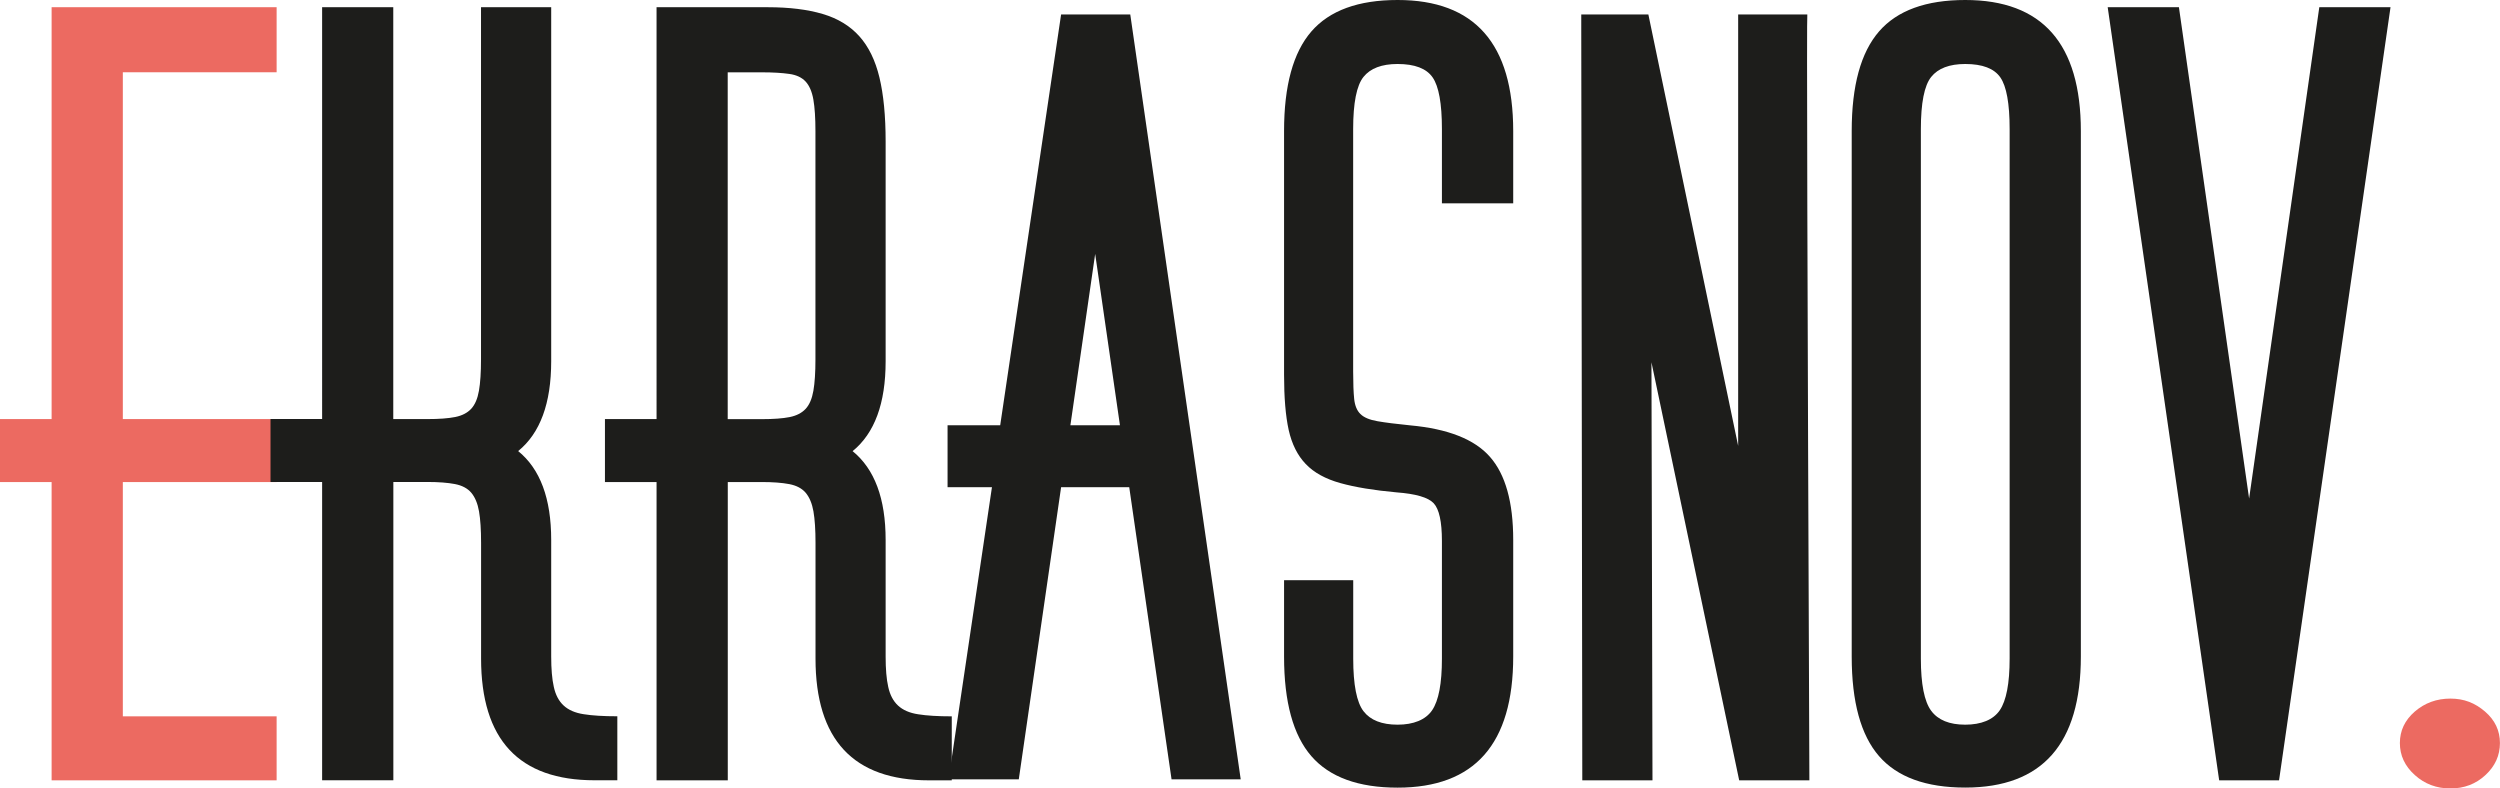 <?xml version="1.0" encoding="UTF-8"?><svg id="Ebene_2" xmlns="http://www.w3.org/2000/svg" viewBox="0 0 363.3 114.58"><defs><style>.cls-1{fill:#e52b1e;opacity:.7;}.cls-2{fill:#1d1d1b;}</style></defs><g id="Ebene_1-2"><path class="cls-1" d="m17.85,70.05v34.05h22.35v9.3H7.5v-43.35H0v-9.15h7.5V1.05h32.7v9.45h-22.35v50.4h22.35v9.15h-22.35Z"/><path class="cls-2" d="m57.15,1.05v59.85h4.95c1.7,0,3.05-.1,4.05-.3,1-.2,1.77-.6,2.33-1.2.55-.6.92-1.47,1.12-2.62.2-1.15.3-2.67.3-4.58V1.05h10.2v51.45c0,6.1-1.6,10.45-4.8,13.05,3.2,2.6,4.8,6.9,4.8,12.9v16.95c0,1.8.12,3.28.38,4.42.25,1.15.72,2.05,1.42,2.7.7.65,1.67,1.08,2.93,1.27,1.25.2,2.87.3,4.88.3v9.3h-3.3c-11,0-16.5-5.9-16.5-17.7v-16.8c0-1.9-.1-3.42-.3-4.58-.2-1.15-.58-2.05-1.12-2.7-.55-.65-1.35-1.07-2.4-1.27-1.05-.2-2.38-.3-3.98-.3h-4.95v43.35h-10.35v-43.35h-7.5v-9.15h7.5V1.05h10.35Z"/><path class="cls-2" d="m111.6,1.05c3.1,0,5.75.33,7.95.98,2.2.65,3.97,1.73,5.32,3.23s2.33,3.5,2.93,6c.6,2.5.9,5.6.9,9.3v31.95c0,6.1-1.6,10.45-4.8,13.05,3.2,2.6,4.8,6.9,4.8,12.9v16.95c0,1.8.12,3.28.38,4.42.25,1.15.72,2.05,1.42,2.7.7.65,1.67,1.08,2.93,1.27,1.25.2,2.87.3,4.88.3v9.3h-3.3c-11,0-16.5-5.9-16.5-17.7v-16.8c0-1.9-.1-3.42-.3-4.58-.2-1.15-.58-2.05-1.12-2.7-.55-.65-1.35-1.07-2.4-1.27-1.05-.2-2.38-.3-3.98-.3h-4.95v43.35h-10.35v-43.35h-7.5v-9.15h7.5V1.05h16.2Zm6.9,18c0-1.9-.1-3.42-.3-4.57-.2-1.15-.58-2.03-1.12-2.62-.55-.6-1.35-.98-2.4-1.12-1.05-.15-2.38-.23-3.98-.23h-4.95v50.4h4.95c1.7,0,3.05-.1,4.05-.3,1-.2,1.77-.6,2.33-1.2.55-.6.92-1.47,1.12-2.62.2-1.15.3-2.67.3-4.58V19.05Z"/><path class="cls-2" d="m164.25,2.1l16.05,111.15h-10.05l-6.15-42.45h-9.9l-6.15,42.45h-10.2l6.3-42.45h-6.45v-9h7.65l8.85-59.7h10.05Zm-1.5,59.7l-3.6-24.9-3.6,24.9h7.2Z"/><path class="cls-2" d="m219.89,29.55h-10.35v-10.8c0-3.7-.45-6.2-1.35-7.5-.9-1.3-2.6-1.95-5.1-1.95-2.3,0-3.95.63-4.95,1.88-1,1.25-1.5,3.78-1.5,7.58v35.25c0,1.7.05,3.03.15,3.98.1.95.4,1.68.9,2.17.5.5,1.32.85,2.48,1.05,1.15.2,2.72.4,4.73.6,5.5.5,9.38,2.02,11.62,4.58,2.25,2.55,3.38,6.58,3.38,12.07v16.95c0,12.7-5.6,19.05-16.8,19.05-5.7,0-9.88-1.52-12.53-4.57-2.65-3.05-3.97-7.88-3.97-14.48v-11.1h10.05v11.4c0,3.8.5,6.35,1.5,7.65,1,1.3,2.65,1.95,4.95,1.95s4.07-.7,5.02-2.1c.95-1.4,1.42-3.9,1.42-7.5v-17.1c0-2.8-.4-4.62-1.2-5.48-.8-.85-2.6-1.37-5.4-1.58-3.3-.3-6.03-.75-8.17-1.35-2.15-.6-3.83-1.52-5.02-2.77-1.2-1.25-2.02-2.9-2.48-4.95-.45-2.05-.67-4.73-.67-8.03V19.05c0-6.6,1.32-11.42,3.97-14.48,2.65-3.05,6.83-4.57,12.53-4.57,11.2,0,16.8,6.35,16.8,19.05v10.5Z"/><path class="cls-2" d="m229.79,2.1h9.75l13.05,62.7V2.1h10.05c-.1,0,0,37.1.3,111.3h-10.2l-12.75-60.75.15,60.75h-10.2l-.15-109.2v-2.1Z"/><path class="cls-2" d="m269.09,19.05c0-6.6,1.32-11.42,3.97-14.48,2.65-3.05,6.83-4.57,12.53-4.57,11.2,0,16.8,6.35,16.8,19.05v76.35c0,12.7-5.6,19.05-16.8,19.05-5.7,0-9.88-1.52-12.53-4.57-2.65-3.05-3.97-7.88-3.97-14.48V19.05Zm22.95-.3c0-3.7-.45-6.2-1.35-7.5-.9-1.3-2.6-1.95-5.1-1.95-2.3,0-3.95.63-4.95,1.88-1,1.25-1.5,3.78-1.5,7.58v76.95c0,3.7.5,6.23,1.5,7.58,1,1.35,2.65,2.02,4.95,2.02s4.07-.7,5.02-2.1c.95-1.4,1.43-3.9,1.43-7.5V18.75Z"/><path class="cls-2" d="m306.29,1.05h10.35l10.2,71.4L337.04,1.05h10.35l-16.2,112.35h-8.7L306.29,1.05Z"/><path class="cls-1" d="m348.75,107.98c0-1.8.72-3.32,2.17-4.58,1.45-1.25,3.17-1.88,5.17-1.88s3.57.63,5.03,1.88c1.45,1.25,2.17,2.77,2.17,4.58s-.7,3.35-2.1,4.65c-1.4,1.3-3.1,1.95-5.1,1.95s-3.73-.65-5.17-1.95c-1.45-1.3-2.17-2.85-2.17-4.65Z"/></g></svg>
